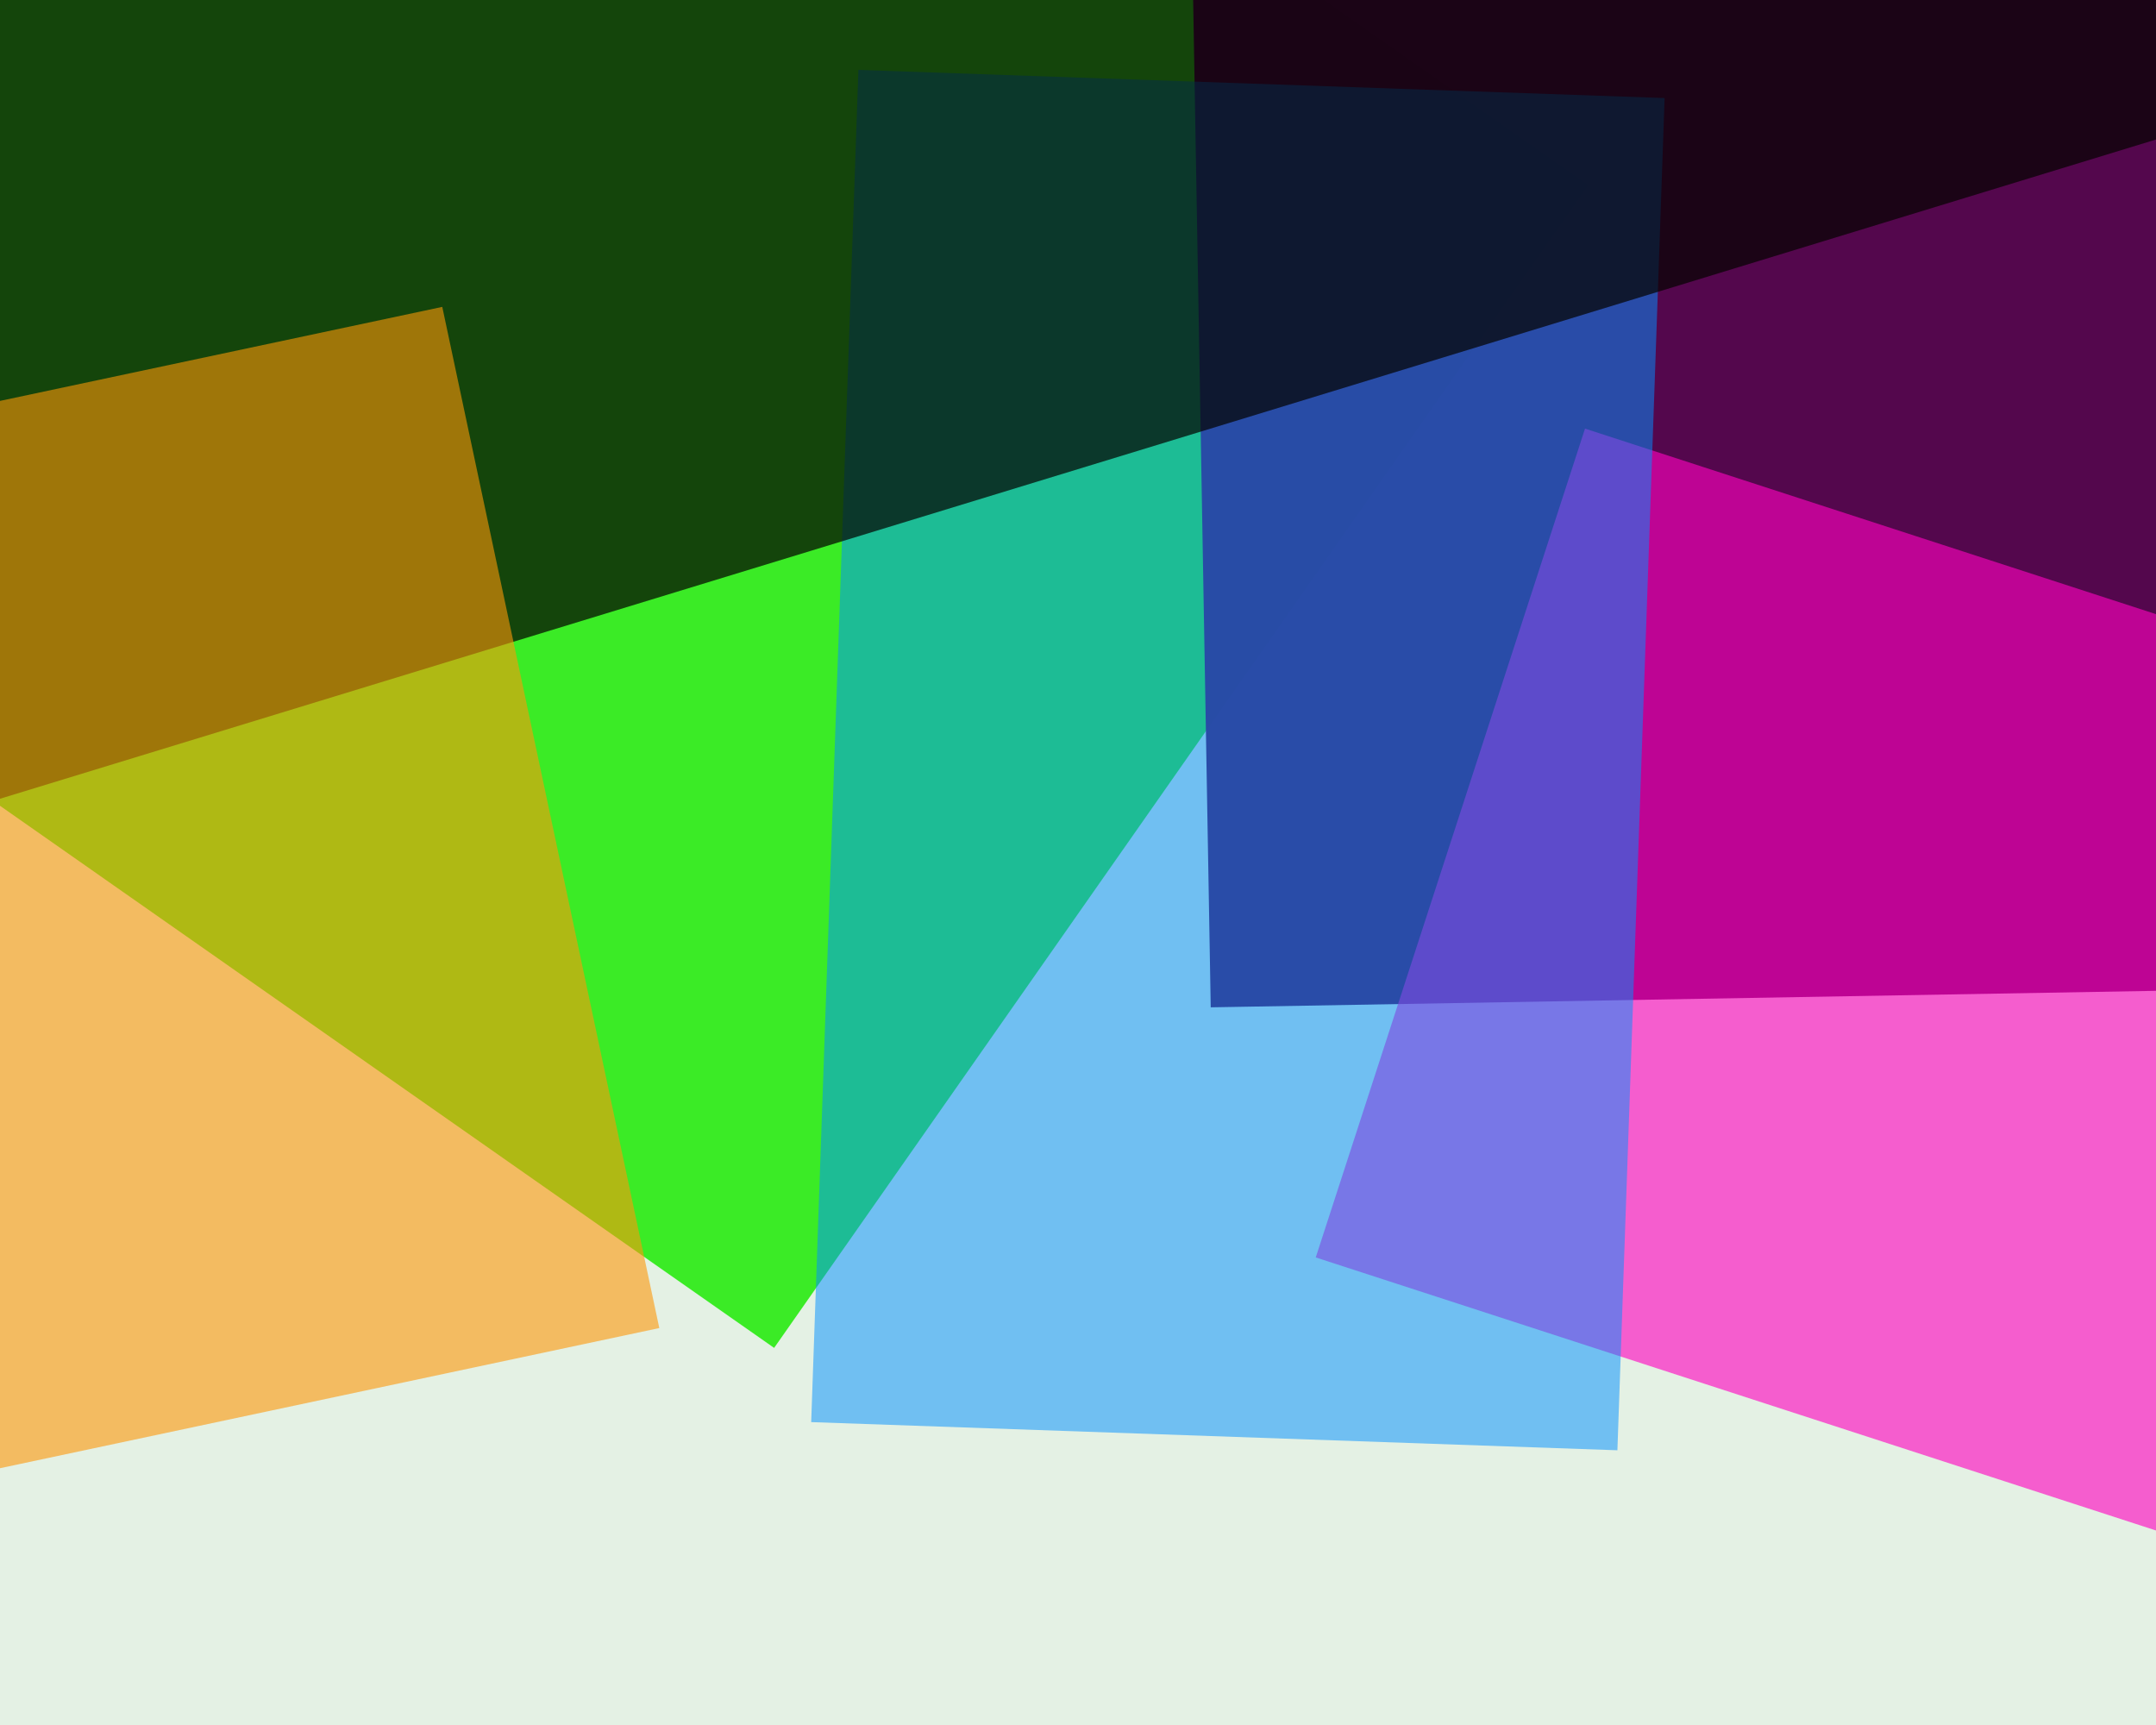 <svg xmlns="http://www.w3.org/2000/svg" width="600px" height="480px">
  <rect width="600" height="480" fill="rgb(228,241,228)"/>
  <polygon points="215.435,375.068 -110.997,146.497 115.565,-177.068 441.997,51.503" fill="rgba(47,234,25,0.933)"/>
  <polygon points="336.937,280.3 331.134,-52.15 798.063,-60.3 803.866,272.15" fill="rgba(82,3,75,0.98)"/>
  <polygon points="691.9,455.735 366.163,349.896 441.1,119.265 766.837,225.104" fill="rgba(255,3,192,0.62)"/>
  <polygon points="450.112,403.553 225.749,395.718 238.888,19.447 463.251,27.282" fill="rgba(1,144,255,0.51)"/>
  <polygon points="-137.283,-104.373 508.222,-301.724 611.283,35.373 -34.222,232.724" fill="rgba(5,3,0,0.714)"/>
  <polygon points="-366.481,189.454 123.082,85.394 183.481,369.546 -306.082,473.606" fill="rgba(253,151,9,0.596)"/>
</svg>